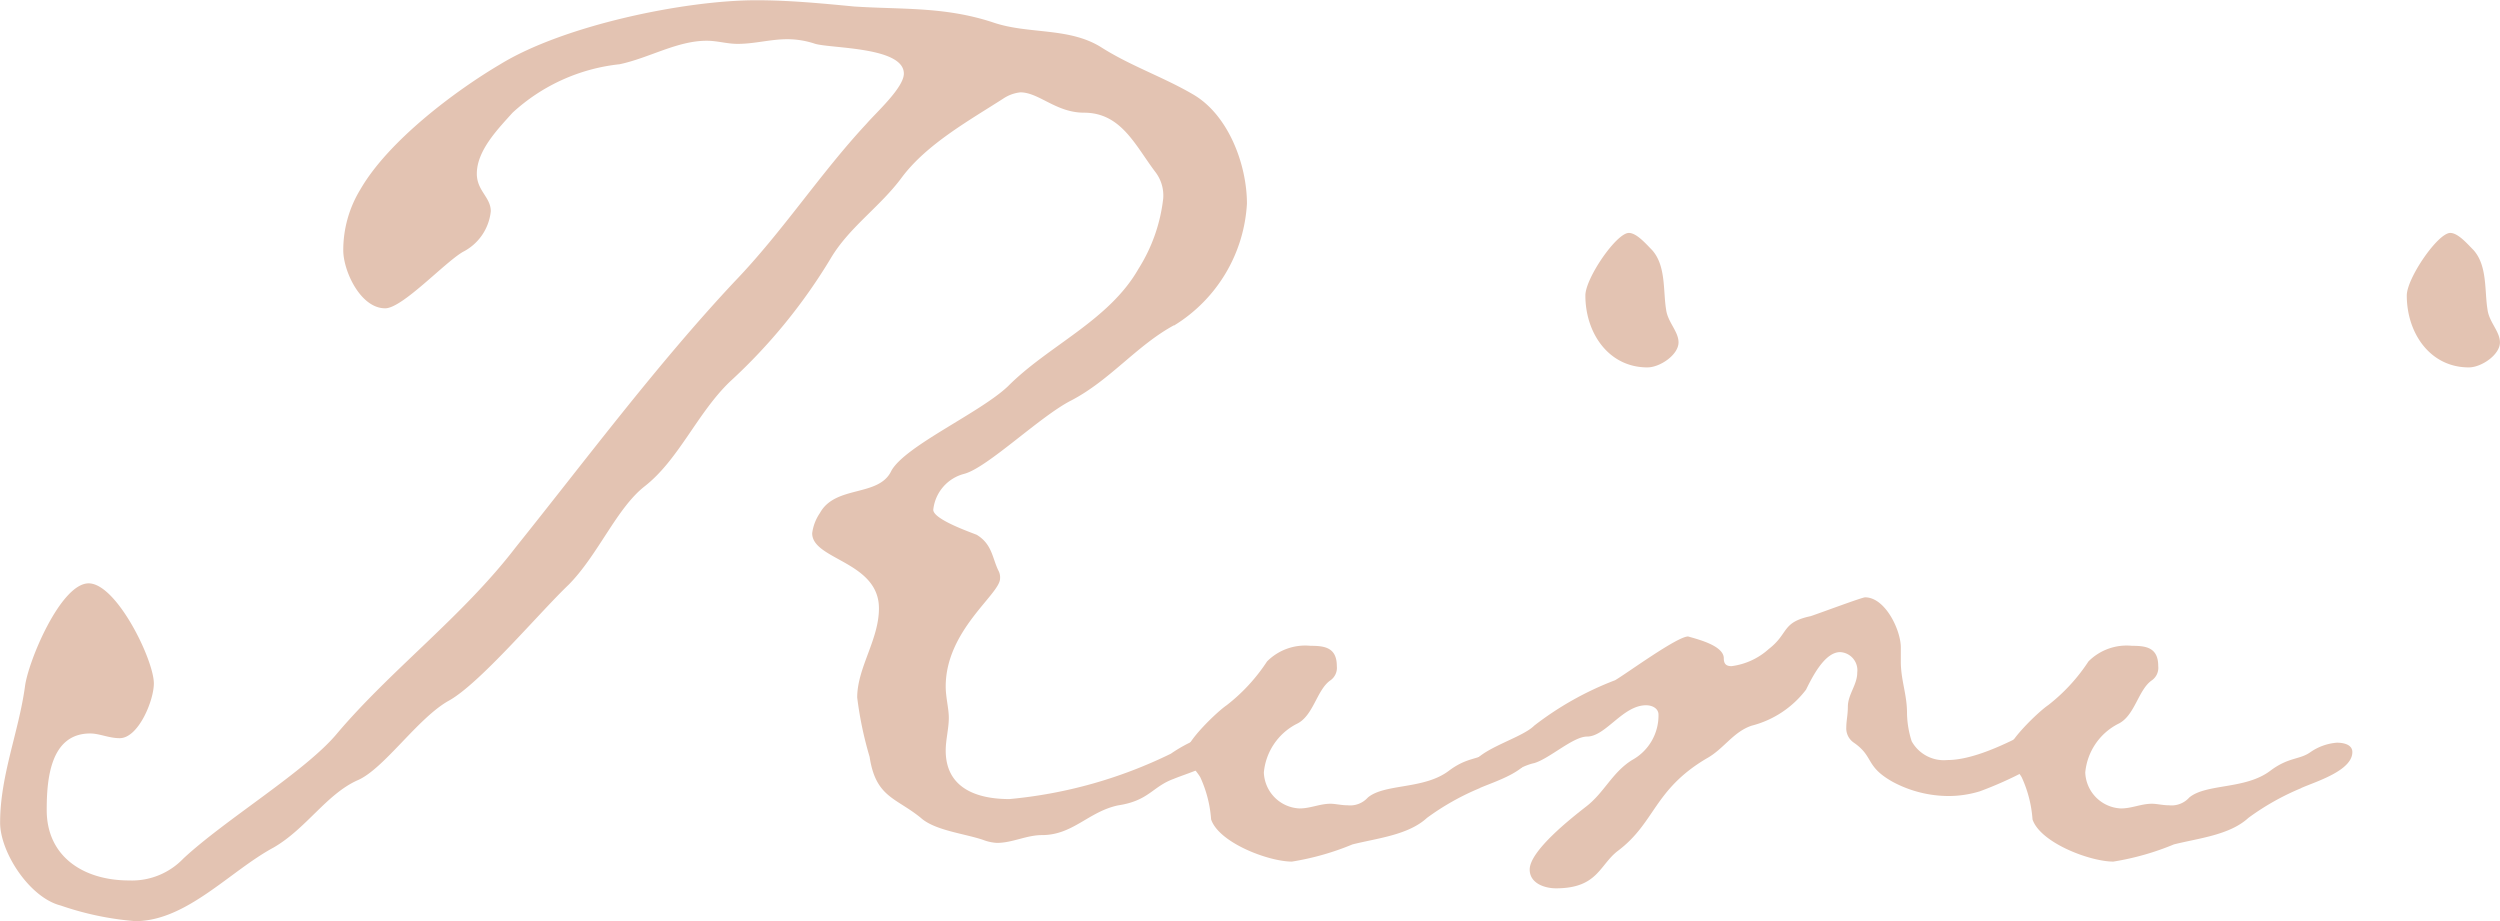 <svg xmlns="http://www.w3.org/2000/svg" width="133" height="49" viewBox="0 0 133 49">
  <g id="ベクトルスマートオブジェクト" transform="translate(-98.284 -550.484)">
    <path id="パス_16567" data-name="パス 16567" d="M160.738,567.789c-1.983,1.079-3.387,2.911-5.452,3.993-1.652.832-4.461,3.576-5.7,3.909a2.208,2.208,0,0,0-1.652,1.914c0,.5,1.9,1.165,2.313,1.331.826.5.826,1.247,1.157,1.912a.754.754,0,0,1,.083.416c0,.833-2.891,2.746-2.891,5.74,0,.583.165,1.166.165,1.665,0,.582-.165,1.165-.165,1.746,0,2,1.652,2.58,3.387,2.58a24.648,24.648,0,0,0,8.591-2.414,7.831,7.831,0,0,1,2.974-1.247.623.623,0,0,1,.578.581c0,.915-2.809,1.747-3.387,2-1.157.416-1.322,1.166-2.974,1.415-1.57.333-2.4,1.581-4.048,1.581-.826,0-1.57.415-2.4.415a2.454,2.454,0,0,1-.743-.164c-.991-.334-2.561-.5-3.3-1.166-1.322-1.081-2.4-1.081-2.726-3.245a19.446,19.446,0,0,1-.661-3.16c0-1.582,1.157-3.078,1.157-4.742,0-2.5-3.552-2.58-3.552-3.993a2.462,2.462,0,0,1,.413-1.081c.826-1.5,3.139-.832,3.8-2.247.743-1.332,4.709-3.077,6.2-4.492,2.148-2.164,5.37-3.493,6.939-6.239a8.858,8.858,0,0,0,1.322-3.744,2.054,2.054,0,0,0-.413-1.414c-1.074-1.415-1.817-3.16-3.8-3.16-1.487,0-2.4-1.082-3.387-1.082a2.024,2.024,0,0,0-.909.333c-1.817,1.166-4.048,2.411-5.37,4.159-1.157,1.582-2.809,2.663-3.8,4.326a29.563,29.563,0,0,1-5.37,6.572c-1.735,1.665-2.726,4.159-4.544,5.574-1.487,1.166-2.478,3.66-4.048,5.241-1.57,1.5-4.709,5.241-6.361,6.157s-3.47,3.659-4.874,4.242c-1.652.75-2.726,2.58-4.461,3.577-2.313,1.248-4.626,3.911-7.352,3.911a16.034,16.034,0,0,1-3.965-.832c-1.652-.416-3.222-2.829-3.222-4.409,0-2.5.991-4.825,1.322-7.239.165-1.331,1.9-5.491,3.387-5.491s3.47,4.076,3.47,5.324c0,.916-.826,2.913-1.817,2.913-.578,0-1.074-.25-1.57-.25-2.148,0-2.313,2.495-2.313,4.076,0,2.495,1.983,3.743,4.378,3.743a3.786,3.786,0,0,0,2.891-1.165c2.23-2.079,6.526-4.659,8.178-6.654,2.891-3.412,6.691-6.239,9.5-9.9,3.8-4.742,7.518-9.733,11.648-14.142,2.561-2.661,4.544-5.74,7.022-8.4.5-.582,1.983-1.914,1.983-2.663,0-1.415-3.8-1.332-4.709-1.582a4.645,4.645,0,0,0-1.487-.248c-.909,0-1.735.248-2.644.248-.578,0-1.074-.166-1.652-.166-1.57,0-3.057.916-4.626,1.249a9.974,9.974,0,0,0-5.7,2.58c-.743.832-1.9,1.995-1.9,3.243,0,.915.743,1.248.743,2a2.732,2.732,0,0,1-1.487,2.162c-.991.582-3.222,3-4.131,3-1.322,0-2.23-2-2.23-3.08a6.182,6.182,0,0,1,.909-3.243c1.487-2.58,5.039-5.241,7.435-6.655,3.387-2.079,9.831-3.411,13.631-3.411,1.735,0,3.47.166,5.2.333,2.561.167,4.791,0,7.352.833,1.9.666,4.048.25,5.783,1.329,1.57,1,3.3,1.582,4.874,2.5,1.9,1.082,2.891,3.744,2.891,5.824a8.142,8.142,0,0,1-3.883,6.489" fill="#e3c3b2"/>
    <path id="パス_16568" data-name="パス 16568" d="M177.011,592.412a13.466,13.466,0,0,0-2.809,1.581c-.991.916-2.644,1.082-3.965,1.413a14.289,14.289,0,0,1-3.222.915c-1.239,0-3.883-1-4.3-2.245a6.428,6.428,0,0,0-.578-2.247c-.248-.416-.743-.832-.743-1.331,0-.582,1.652-2.162,2.148-2.495a9.594,9.594,0,0,0,2.148-2.33,2.866,2.866,0,0,1,2.313-.832c.743,0,1.4.083,1.4,1.081a.813.813,0,0,1-.33.749c-.743.5-.909,1.914-1.817,2.33a3.242,3.242,0,0,0-1.735,2.578,1.987,1.987,0,0,0,1.9,1.914c.578,0,1.074-.25,1.652-.25.248,0,.578.083.909.083a1.264,1.264,0,0,0,1.074-.416c.909-.75,2.974-.416,4.3-1.415.991-.749,1.57-.582,2.148-1a2.867,2.867,0,0,1,1.4-.5c.33,0,.826.083.826.5,0,1-1.983,1.581-2.726,1.914m8.922-22.379c-2.065,0-3.3-1.829-3.3-3.826,0-.916,1.652-3.328,2.313-3.328.413,0,.909.58,1.239.914.743.832.578,2.163.743,3.162.083.666.661,1.165.661,1.746,0,.666-.991,1.331-1.652,1.331" fill="#e3c3b2"/>
    <path id="パス_16569" data-name="パス 16569" d="M208.32,590.082a19.822,19.822,0,0,1-4.709,2.5,5.687,5.687,0,0,1-1.652.25,6.312,6.312,0,0,1-2.974-.749c-1.487-.833-.991-1.332-2.065-2.081a.918.918,0,0,1-.413-.83c0-.334.083-.667.083-1.083,0-.665.5-1.165.5-1.83a.967.967,0,0,0-.909-1.083c-.826,0-1.487,1.332-1.817,2a5.272,5.272,0,0,1-2.891,1.914c-.991.333-1.487,1.246-2.4,1.745-2.809,1.665-2.726,3.413-4.709,4.908-.991.749-1.074,2-3.3,2-.578,0-1.4-.25-1.4-1,0-1,2.23-2.745,2.974-3.328.991-.749,1.4-1.83,2.478-2.5a2.7,2.7,0,0,0,1.4-2.411c0-.333-.33-.5-.661-.5-1.239,0-2.148,1.665-3.139,1.665-.743,0-1.983,1.163-2.809,1.412-.826.166-2.065,1.082-2.644,1.082a.677.677,0,0,1-.743-.666c0-1.082,2.644-1.663,3.387-2.411a16.781,16.781,0,0,1,4.3-2.414c.578-.333,3.3-2.328,3.883-2.328.578.166,1.9.5,1.9,1.163,0,.333.165.416.413.416a3.64,3.64,0,0,0,1.983-.915c1.074-.83.661-1.413,2.23-1.746.5-.166,2.726-1,2.891-1,1.074,0,1.9,1.748,1.9,2.661v.749c0,1,.33,1.748.33,2.746a5.131,5.131,0,0,0,.248,1.5,1.957,1.957,0,0,0,1.9,1c2.313,0,5.865-2.495,6.278-2.495a.8.8,0,0,1,.743.75,1.2,1.2,0,0,1-.578.913" fill="#e3c3b2"/>
    <path id="パス_16570" data-name="パス 16570" d="M220.71,592.412a13.466,13.466,0,0,0-2.809,1.581c-.991.916-2.644,1.082-3.965,1.413a14.288,14.288,0,0,1-3.222.915c-1.239,0-3.883-1-4.3-2.245a6.428,6.428,0,0,0-.578-2.247c-.248-.416-.743-.832-.743-1.331,0-.582,1.652-2.162,2.148-2.495a9.594,9.594,0,0,0,2.148-2.33,2.866,2.866,0,0,1,2.313-.832c.743,0,1.4.083,1.4,1.081a.813.813,0,0,1-.33.749c-.743.5-.909,1.914-1.817,2.33a3.242,3.242,0,0,0-1.735,2.578,1.987,1.987,0,0,0,1.9,1.914c.578,0,1.074-.25,1.652-.25.248,0,.578.083.909.083a1.264,1.264,0,0,0,1.074-.416c.909-.75,2.974-.416,4.3-1.415.991-.749,1.57-.582,2.148-1a2.867,2.867,0,0,1,1.4-.5c.33,0,.826.083.826.5,0,1-1.983,1.581-2.726,1.914m8.922-22.379c-2.065,0-3.3-1.829-3.3-3.826,0-.916,1.652-3.328,2.313-3.328.413,0,.909.58,1.239.914.743.832.578,2.163.743,3.162.083.666.661,1.165.661,1.746,0,.666-.991,1.331-1.652,1.331" fill="#e3c3b2"/>
  </g>
</svg>

